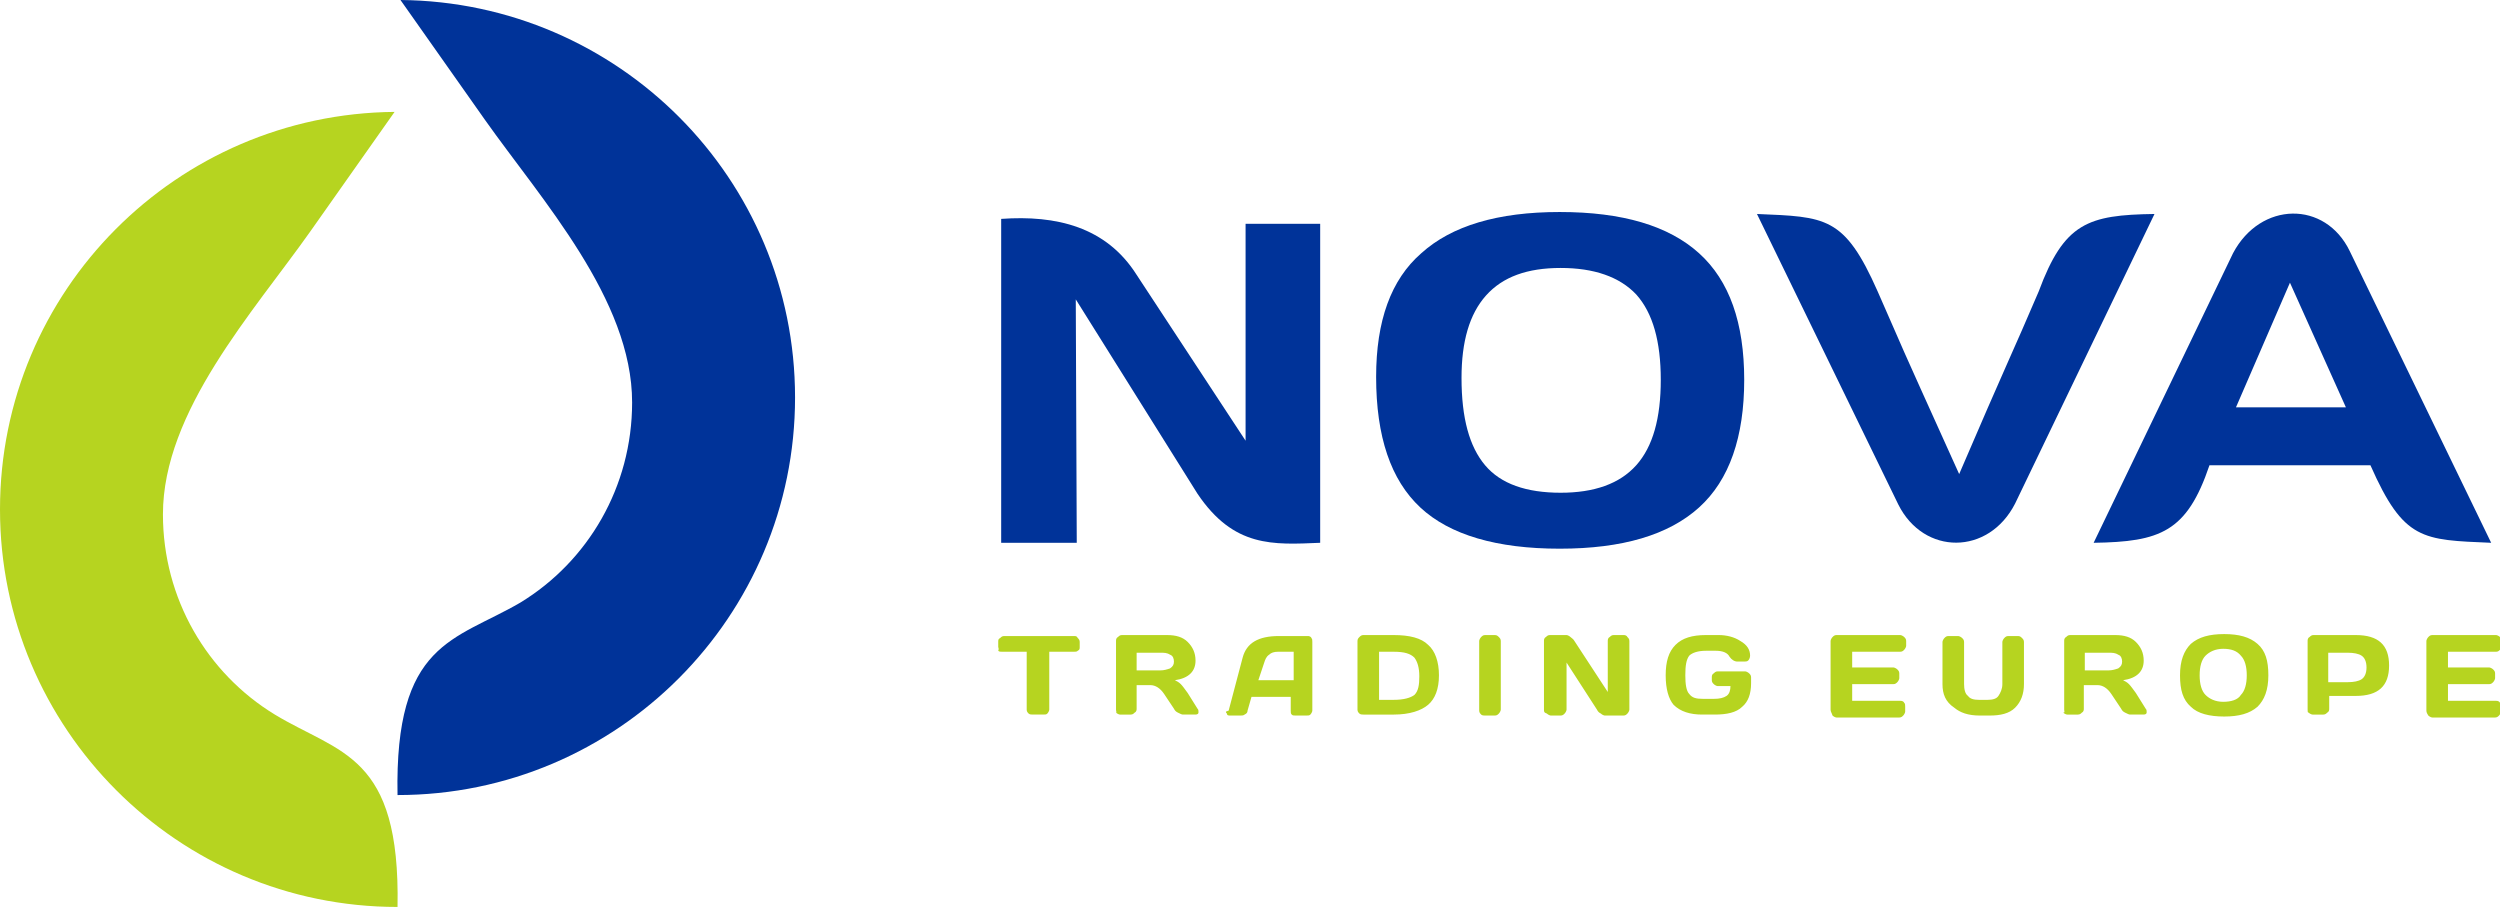 <?xml version="1.0" encoding="UTF-8"?>
<!-- Generator: Adobe Illustrator 26.0.1, SVG Export Plug-In . SVG Version: 6.00 Build 0)  -->
<svg xmlns="http://www.w3.org/2000/svg" xmlns:xlink="http://www.w3.org/1999/xlink" version="1.1" id="Layer_1" x="0px" y="0px" width="254.7px" height="92.4px" viewBox="0 0 254.7 92.4" style="enable-background:new 0 0 254.7 92.4;" xml:space="preserve">
<style type="text/css">
	.st0{fill:#B6D420;}
	.st1{fill-rule:evenodd;clip-rule:evenodd;fill:#B6D420;}
	.st2{fill-rule:evenodd;clip-rule:evenodd;fill:#003399;}
</style>
<g>
	<path class="st0" d="M101.7,65.9v-0.5c0-0.2,0-0.3,0.2-0.4c0.1-0.1,0.2-0.2,0.4-0.2h7.1c0.2,0,0.3,0,0.4,0.2   c0.1,0.1,0.2,0.2,0.2,0.4v0.5c0,0.2,0,0.3-0.2,0.4c-0.1,0.1-0.2,0.1-0.4,0.1h-2.5v5.9c0,0.1-0.1,0.3-0.2,0.4   c-0.1,0.1-0.2,0.1-0.4,0.1h-1.1c-0.1,0-0.3,0-0.4-0.1c-0.1-0.1-0.2-0.2-0.2-0.4v-5.9h-2.5c-0.2,0-0.3,0-0.4-0.1   C101.8,66.1,101.7,66,101.7,65.9L101.7,65.9z M113.7,72.3v-7c0-0.1,0-0.3,0.2-0.4c0.1-0.1,0.2-0.2,0.4-0.2h4.6   c0.9,0,1.6,0.2,2.1,0.7c0.5,0.5,0.8,1.1,0.8,1.9c0,1.1-0.7,1.8-2.1,2c0.2,0.1,0.4,0.2,0.6,0.4c0.2,0.2,0.4,0.5,0.7,0.9l1,1.6   c0.1,0.1,0.1,0.2,0.1,0.3c0,0,0,0.1,0,0.1c0,0.1-0.1,0.2-0.3,0.2h-1.3c-0.1,0-0.3-0.1-0.5-0.2c-0.2-0.1-0.3-0.2-0.4-0.4l-1-1.5   c-0.4-0.6-0.9-0.9-1.4-0.9h-1.4v2.4c0,0.1,0,0.3-0.2,0.4c-0.1,0.1-0.2,0.2-0.4,0.2h-1.1c-0.1,0-0.3-0.1-0.4-0.2   C113.8,72.6,113.7,72.5,113.7,72.3L113.7,72.3z M115.8,68.3h2.4c0.4,0,0.7-0.1,1-0.2c0.3-0.2,0.4-0.4,0.4-0.7s-0.1-0.6-0.4-0.7   c-0.3-0.2-0.6-0.2-1-0.2h-2.4V68.3L115.8,68.3z M125.2,72.3l1.4-5.3c0.4-1.5,1.6-2.2,3.7-2.2h3c0.1,0,0.3,0.1,0.3,0.2   c0.1,0.1,0.1,0.2,0.1,0.4v7c0,0.1-0.1,0.3-0.2,0.4c-0.1,0.1-0.2,0.1-0.4,0.1h-1.1c-0.2,0-0.3,0-0.4-0.1c-0.1-0.1-0.1-0.2-0.1-0.4   v-1.4h-4l-0.4,1.4c0,0.2-0.1,0.3-0.3,0.4c-0.1,0.1-0.3,0.1-0.4,0.1h-1.1c-0.1,0-0.3,0-0.3-0.2c-0.1-0.1-0.1-0.1-0.1-0.2   C125.2,72.4,125.2,72.4,125.2,72.3L125.2,72.3z M128.2,69.3h3.6v-2.9h-1.6c-0.4,0-0.7,0.1-0.9,0.3c-0.3,0.2-0.4,0.5-0.5,0.8   L128.2,69.3L128.2,69.3z M138.3,72.3v-7c0-0.2,0.1-0.3,0.2-0.4c0.1-0.1,0.2-0.2,0.4-0.2h3.1c1.6,0,2.8,0.3,3.5,1   c0.7,0.6,1.1,1.7,1.1,3.1c0,1.4-0.4,2.4-1.1,3c-0.7,0.6-1.9,1-3.5,1h-3.1c-0.1,0-0.3,0-0.4-0.1C138.4,72.6,138.3,72.5,138.3,72.3   L138.3,72.3z M140.5,71.3h1.5c1,0,1.7-0.2,2.1-0.5c0.4-0.4,0.5-1,0.5-1.9c0-0.9-0.2-1.5-0.5-1.9c-0.4-0.4-1-0.6-2.1-0.6h-1.5V71.3   L140.5,71.3z M150.7,72.3v-7c0-0.1,0.1-0.3,0.2-0.4c0.1-0.1,0.2-0.2,0.4-0.2h1c0.2,0,0.3,0.1,0.4,0.2c0.1,0.1,0.2,0.2,0.2,0.4v7   c0,0.1-0.1,0.3-0.2,0.4c-0.1,0.1-0.2,0.2-0.4,0.2h-1c-0.1,0-0.3,0-0.4-0.1C150.7,72.6,150.7,72.5,150.7,72.3L150.7,72.3z    M157.3,72.3v-7c0-0.1,0-0.3,0.2-0.4c0.1-0.1,0.2-0.2,0.4-0.2h1.7c0.1,0,0.3,0.1,0.4,0.2c0.1,0.1,0.3,0.2,0.4,0.4l3.4,5.2v-5.2   c0-0.1,0-0.3,0.2-0.4c0.1-0.1,0.2-0.2,0.4-0.2h1c0.1,0,0.3,0,0.4,0.2c0.1,0.1,0.2,0.2,0.2,0.4v7c0,0.1-0.1,0.3-0.2,0.4   c-0.1,0.1-0.2,0.2-0.4,0.2h-1.9c-0.1,0-0.3-0.1-0.4-0.2c-0.2-0.1-0.3-0.2-0.4-0.4l-3.1-4.8v4.8c0,0.1-0.1,0.3-0.2,0.4   c-0.1,0.1-0.2,0.2-0.4,0.2h-1c-0.1,0-0.3-0.1-0.4-0.2C157.3,72.6,157.3,72.5,157.3,72.3L157.3,72.3z M169.7,68.8   c0-1.4,0.3-2.4,1-3.1c0.7-0.7,1.7-1,3.1-1h1.3c0.8,0,1.6,0.2,2.2,0.6c0.7,0.4,1,0.9,1,1.5c0,0.2-0.1,0.4-0.2,0.5   c-0.1,0.1-0.3,0.1-0.4,0.1h-0.7c-0.3,0-0.6-0.2-0.8-0.5c-0.2-0.4-0.7-0.6-1.4-0.6h-1c-0.8,0-1.4,0.2-1.7,0.5c-0.3,0.4-0.4,1-0.4,2   c0,0.9,0.1,1.6,0.4,1.9c0.3,0.4,0.7,0.5,1.4,0.5h1.1c0.6,0,1-0.1,1.3-0.3c0.3-0.2,0.4-0.6,0.4-1h-1.3c-0.1,0-0.3-0.1-0.4-0.2   c-0.1-0.1-0.2-0.2-0.2-0.4V69c0-0.1,0-0.3,0.2-0.4c0.1-0.1,0.2-0.2,0.4-0.2h2.8c0.1,0,0.3,0.1,0.4,0.2c0.1,0.1,0.2,0.2,0.2,0.4v0.6   c0,1.1-0.3,1.9-0.9,2.4c-0.6,0.6-1.6,0.8-2.8,0.8h-1.3c-1.2,0-2.2-0.3-2.9-1C170,71.2,169.7,70.2,169.7,68.8L169.7,68.8z    M186.5,72.3v-7c0-0.1,0.1-0.3,0.2-0.4c0.1-0.1,0.2-0.2,0.4-0.2h6.5c0.1,0,0.3,0.1,0.4,0.2c0.1,0.1,0.2,0.2,0.2,0.4v0.5   c0,0.1-0.1,0.3-0.2,0.4c-0.1,0.1-0.2,0.2-0.4,0.2h-4.9V68h4.2c0.1,0,0.3,0.1,0.4,0.2c0.1,0.1,0.2,0.2,0.2,0.4v0.5   c0,0.1-0.1,0.3-0.2,0.4c-0.1,0.1-0.2,0.2-0.4,0.2h-4.2v1.7h4.9c0.1,0,0.3,0,0.4,0.2c0.1,0.1,0.1,0.2,0.1,0.4v0.5   c0,0.1-0.1,0.3-0.2,0.4c-0.1,0.1-0.2,0.2-0.4,0.2h-6.4c-0.1,0-0.3-0.1-0.4-0.2C186.6,72.6,186.5,72.5,186.5,72.3L186.5,72.3z    M197.9,69.7v-4.3c0-0.1,0.1-0.3,0.2-0.4c0.1-0.1,0.2-0.2,0.4-0.2h1c0.1,0,0.3,0.1,0.4,0.2c0.1,0.1,0.2,0.2,0.2,0.4v4.3   c0,0.5,0.1,1,0.4,1.2c0.2,0.3,0.6,0.4,1.1,0.4h0.9c0.5,0,0.9-0.1,1.1-0.4c0.2-0.3,0.4-0.7,0.4-1.2v-4.3c0-0.1,0.1-0.3,0.2-0.4   c0.1-0.1,0.2-0.2,0.4-0.2h1c0.2,0,0.3,0.1,0.4,0.2c0.1,0.1,0.2,0.2,0.2,0.4v4.3c0,1-0.3,1.8-0.9,2.4c-0.6,0.6-1.5,0.8-2.6,0.8h-1   c-1.2,0-2-0.3-2.6-0.8C198.2,71.5,197.9,70.7,197.9,69.7L197.9,69.7z M210.3,72.3v-7c0-0.1,0-0.3,0.2-0.4c0.1-0.1,0.2-0.2,0.4-0.2   h4.6c0.9,0,1.6,0.2,2.1,0.7c0.5,0.5,0.8,1.1,0.8,1.9c0,1.1-0.7,1.8-2.1,2c0.2,0.1,0.4,0.2,0.6,0.4c0.2,0.2,0.4,0.5,0.7,0.9l1,1.6   c0.1,0.1,0.1,0.2,0.1,0.3c0,0,0,0.1,0,0.1c0,0.1-0.1,0.2-0.3,0.2H217c-0.1,0-0.3-0.1-0.5-0.2c-0.2-0.1-0.3-0.2-0.4-0.4l-1-1.5   c-0.4-0.6-0.9-0.9-1.4-0.9h-1.4v2.4c0,0.1,0,0.3-0.2,0.4c-0.1,0.1-0.2,0.2-0.4,0.2h-1.1c-0.1,0-0.3-0.1-0.4-0.2   C210.4,72.6,210.3,72.5,210.3,72.3L210.3,72.3z M212.4,68.3h2.4c0.4,0,0.7-0.1,1-0.2c0.3-0.2,0.4-0.4,0.4-0.7s-0.1-0.6-0.4-0.7   c-0.3-0.2-0.6-0.2-1-0.2h-2.4V68.3L212.4,68.3z M223.2,72c-0.8-0.7-1.1-1.7-1.1-3.2c0-1.5,0.4-2.5,1.1-3.2c0.8-0.7,1.9-1,3.4-1   c1.5,0,2.6,0.3,3.4,1c0.8,0.7,1.1,1.7,1.1,3.2c0,1.5-0.4,2.5-1.1,3.2c-0.8,0.7-1.9,1-3.4,1C225.1,73,223.9,72.7,223.2,72L223.2,72z    M224.7,66.8c-0.4,0.4-0.6,1.1-0.6,2c0,0.9,0.2,1.6,0.6,2c0.4,0.4,1,0.7,1.8,0.7c0.8,0,1.5-0.2,1.8-0.7c0.4-0.4,0.6-1.1,0.6-2   c0-0.9-0.2-1.6-0.6-2c-0.4-0.5-1-0.7-1.8-0.7C225.7,66.1,225.1,66.4,224.7,66.8L224.7,66.8z M235.1,72.3v-7c0-0.1,0-0.3,0.2-0.4   c0.1-0.1,0.2-0.2,0.4-0.2h4.3c2.3,0,3.4,1,3.4,3.1c0,2.1-1.1,3.1-3.4,3.1h-2.7v1.3c0,0.1,0,0.3-0.2,0.4c-0.1,0.1-0.2,0.2-0.4,0.2   h-1.1c-0.1,0-0.3-0.1-0.4-0.2C235.1,72.6,235.1,72.5,235.1,72.3L235.1,72.3z M237.2,69.5h2c0.6,0,1.1-0.1,1.4-0.3   c0.3-0.2,0.5-0.6,0.5-1.2c0-0.6-0.2-1-0.5-1.2c-0.3-0.2-0.8-0.3-1.4-0.3h-2V69.5L237.2,69.5z M247.2,72.3v-7c0-0.1,0.1-0.3,0.2-0.4   c0.1-0.1,0.2-0.2,0.4-0.2h6.5c0.1,0,0.3,0.1,0.4,0.2c0.1,0.1,0.2,0.2,0.2,0.4v0.5c0,0.1-0.1,0.3-0.2,0.4c-0.1,0.1-0.2,0.2-0.4,0.2   h-4.9V68h4.2c0.1,0,0.3,0.1,0.4,0.2c0.1,0.1,0.2,0.2,0.2,0.4v0.5c0,0.1-0.1,0.3-0.2,0.4c-0.1,0.1-0.2,0.2-0.4,0.2h-4.2v1.7h4.9   c0.1,0,0.3,0,0.4,0.2c0.1,0.1,0.1,0.2,0.1,0.4v0.5c0,0.1-0.1,0.3-0.2,0.4c-0.1,0.1-0.2,0.2-0.4,0.2h-6.4c-0.1,0-0.3-0.1-0.4-0.2   C247.2,72.6,247.2,72.5,247.2,72.3L247.2,72.3z"></path>
	<path class="st1" d="M40.5,92.4C18.1,92.4,0,74.2,0,51.9c0-22.3,18-40.3,40.2-40.5l-8.6,12.2c-5.8,8.2-15,18.3-15,28.8   c0,8.6,4.5,16.2,11.4,20.4C34.6,76.8,40.8,76.8,40.5,92.4L40.5,92.4L40.5,92.4z"></path>
	<path class="st2" d="M40.5,81C62.9,81,81,62.8,81,40.5C81,18.2,63,0.2,40.8,0l8.6,12.2c5.8,8.2,15,18.3,15,28.8   c0,8.6-4.5,16.2-11.4,20.4C46.3,65.3,40.2,65.4,40.5,81L40.5,81L40.5,81z"></path>
	<path class="st2" d="M239.4,25.6l14.4,29.7c-7-0.3-8.9-0.2-12.3-7.9h-16.4c-2.3,6.8-5,7.8-11.8,7.9l14.2-29.5   C230.3,20.5,236.9,20.4,239.4,25.6L239.4,25.6z M233.3,28.8l-5.5,12.7H239L233.3,28.8L233.3,28.8z"></path>
	<path class="st2" d="M159,27.3c-3.4,0-5.9,0.9-7.6,2.8c-1.7,1.9-2.5,4.7-2.5,8.4c0,4.1,0.8,7,2.4,8.9c1.6,1.9,4.2,2.8,7.7,2.8   c3.4,0,6-0.9,7.7-2.8c1.7-1.9,2.5-4.8,2.5-8.7c0-3.9-0.8-6.8-2.5-8.7C165,28.2,162.4,27.3,159,27.3L159,27.3z M140.2,38.4   c0-5.7,1.5-9.9,4.6-12.6c3.1-2.8,7.8-4.2,14.1-4.2c6.4,0,11.1,1.4,14.2,4.2c3.1,2.8,4.6,7.1,4.6,12.9s-1.5,10.2-4.6,13   c-3.1,2.8-7.8,4.2-14.2,4.2c-6.4,0-11.2-1.4-14.2-4.2C141.7,48.9,140.2,44.5,140.2,38.4L140.2,38.4z"></path>
	<path class="st2" d="M193.4,51.4L179,21.8c7,0.3,8.9,0.2,12.3,7.9c3.7,8.4,0.8,2,8.3,18.6c4.8-11.2,5.5-12.5,8.1-18.6   c2.6-7,5-7.8,11.8-7.9l-14.2,29.5C202.6,56.6,196,56.6,193.4,51.4L193.4,51.4z"></path>
	<path class="st2" d="M134.5,22.8v32.5c-4.8,0.2-8.8,0.5-12.5-5l-12.4-19.8l0.1,24.8H102v-33c5.6-0.4,10.7,0.8,13.8,5.7l11.1,16.9   V22.8H134.5L134.5,22.8z"></path>
</g>
</svg>
